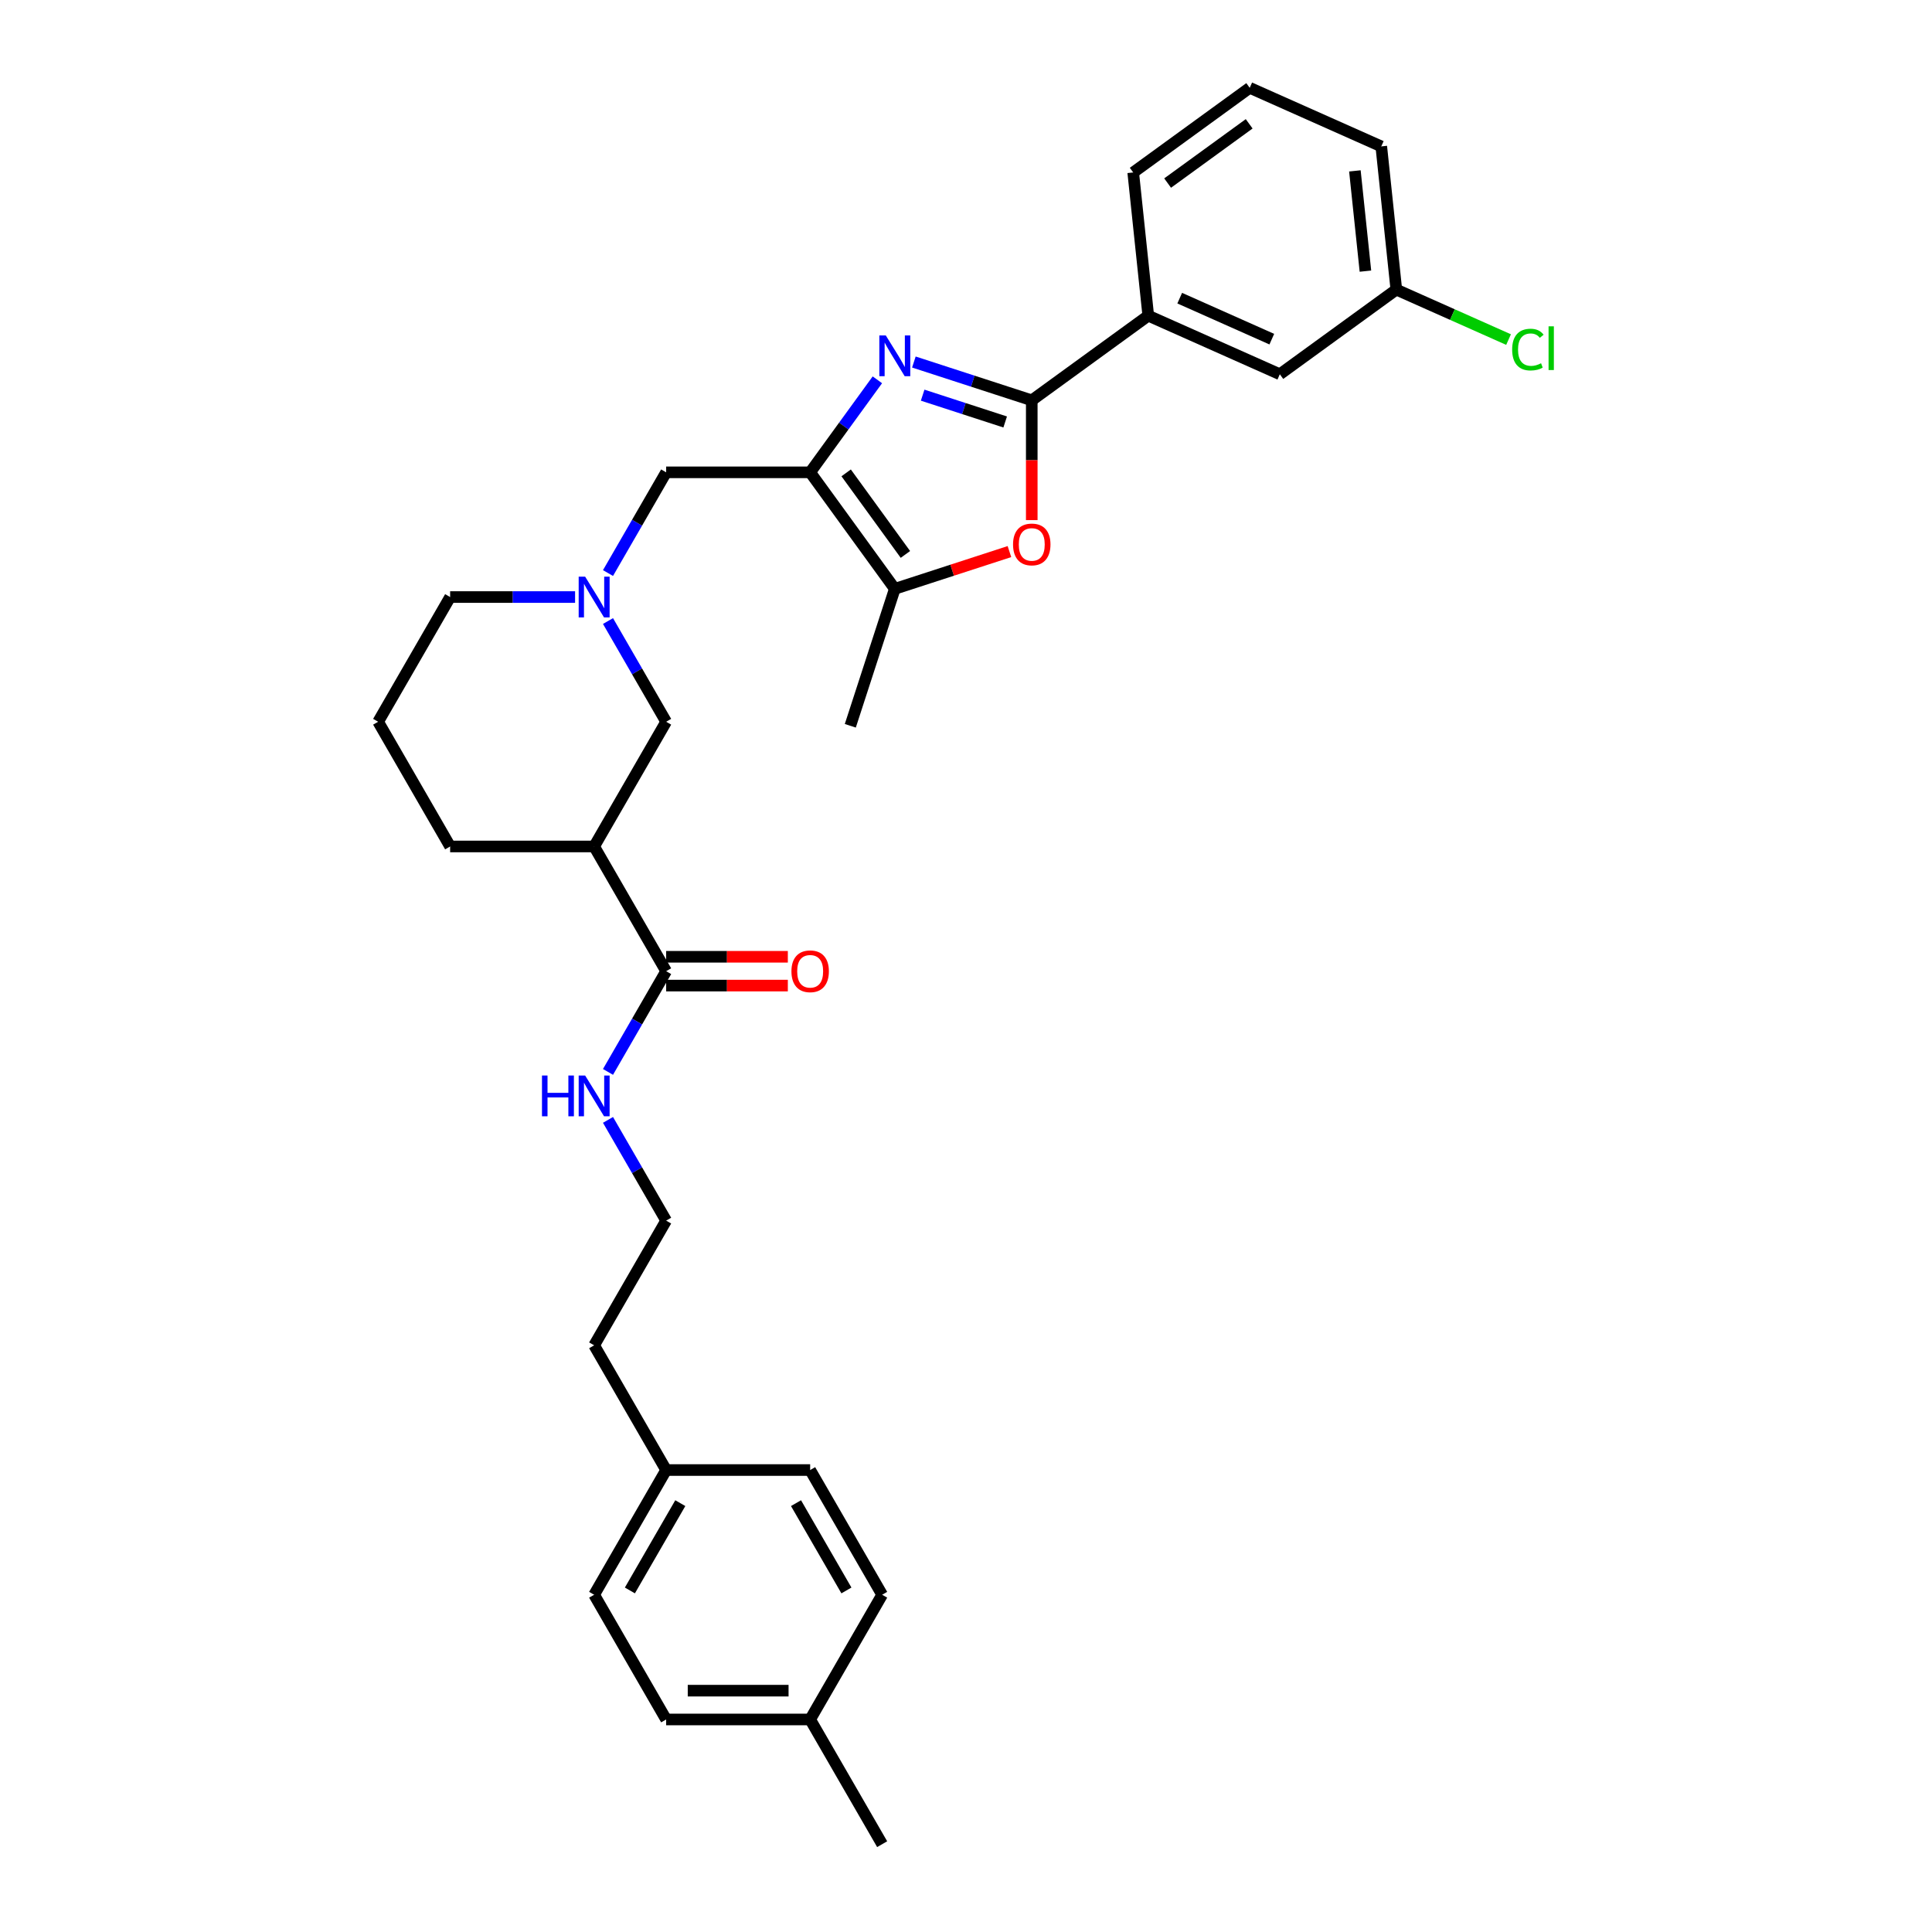 <?xml version='1.0' encoding='iso-8859-1'?>
<svg version='1.1' baseProfile='full'
              xmlns='http://www.w3.org/2000/svg'
                      xmlns:rdkit='http://www.rdkit.org/xml'
                      xmlns:xlink='http://www.w3.org/1999/xlink'
                  xml:space='preserve'
width='1000px' height='1000px' viewBox='0 0 1000 1000'>
<!-- END OF HEADER -->
<rect style='opacity:1.0;fill:#FFFFFF;stroke:none' width='1000' height='1000' x='0' y='0'> </rect>
<path class='bond-0' d='M 454.126,196.593 L 436.731,220.535' style='fill:none;fill-rule:evenodd;stroke:#0000FF;stroke-width:6px;stroke-linecap:butt;stroke-linejoin:miter;stroke-opacity:1' />
<path class='bond-0' d='M 436.731,220.535 L 419.336,244.477' style='fill:none;fill-rule:evenodd;stroke:#000000;stroke-width:6px;stroke-linecap:butt;stroke-linejoin:miter;stroke-opacity:1' />
<path class='bond-1' d='M 473.017,187.382 L 503.528,197.295' style='fill:none;fill-rule:evenodd;stroke:#0000FF;stroke-width:6px;stroke-linecap:butt;stroke-linejoin:miter;stroke-opacity:1' />
<path class='bond-1' d='M 503.528,197.295 L 534.038,207.208' style='fill:none;fill-rule:evenodd;stroke:#000000;stroke-width:6px;stroke-linecap:butt;stroke-linejoin:miter;stroke-opacity:1' />
<path class='bond-1' d='M 477.564,204.534 L 498.921,211.473' style='fill:none;fill-rule:evenodd;stroke:#0000FF;stroke-width:6px;stroke-linecap:butt;stroke-linejoin:miter;stroke-opacity:1' />
<path class='bond-1' d='M 498.921,211.473 L 520.279,218.412' style='fill:none;fill-rule:evenodd;stroke:#000000;stroke-width:6px;stroke-linecap:butt;stroke-linejoin:miter;stroke-opacity:1' />
<path class='bond-3' d='M 419.336,244.477 L 463.149,304.78' style='fill:none;fill-rule:evenodd;stroke:#000000;stroke-width:6px;stroke-linecap:butt;stroke-linejoin:miter;stroke-opacity:1' />
<path class='bond-3' d='M 437.969,244.76 L 468.637,286.972' style='fill:none;fill-rule:evenodd;stroke:#000000;stroke-width:6px;stroke-linecap:butt;stroke-linejoin:miter;stroke-opacity:1' />
<path class='bond-7' d='M 419.336,244.477 L 344.799,244.477' style='fill:none;fill-rule:evenodd;stroke:#000000;stroke-width:6px;stroke-linecap:butt;stroke-linejoin:miter;stroke-opacity:1' />
<path class='bond-2' d='M 534.038,207.208 L 534.038,238.209' style='fill:none;fill-rule:evenodd;stroke:#000000;stroke-width:6px;stroke-linecap:butt;stroke-linejoin:miter;stroke-opacity:1' />
<path class='bond-2' d='M 534.038,238.209 L 534.038,269.209' style='fill:none;fill-rule:evenodd;stroke:#FF0000;stroke-width:6px;stroke-linecap:butt;stroke-linejoin:miter;stroke-opacity:1' />
<path class='bond-8' d='M 534.038,207.208 L 594.341,163.396' style='fill:none;fill-rule:evenodd;stroke:#000000;stroke-width:6px;stroke-linecap:butt;stroke-linejoin:miter;stroke-opacity:1' />
<path class='bond-31' d='M 522.485,285.5 L 492.817,295.14' style='fill:none;fill-rule:evenodd;stroke:#FF0000;stroke-width:6px;stroke-linecap:butt;stroke-linejoin:miter;stroke-opacity:1' />
<path class='bond-31' d='M 492.817,295.14 L 463.149,304.78' style='fill:none;fill-rule:evenodd;stroke:#000000;stroke-width:6px;stroke-linecap:butt;stroke-linejoin:miter;stroke-opacity:1' />
<path class='bond-24' d='M 463.149,304.78 L 440.115,375.669' style='fill:none;fill-rule:evenodd;stroke:#000000;stroke-width:6px;stroke-linecap:butt;stroke-linejoin:miter;stroke-opacity:1' />
<path class='bond-4' d='M 307.53,438.132 L 344.799,373.581' style='fill:none;fill-rule:evenodd;stroke:#000000;stroke-width:6px;stroke-linecap:butt;stroke-linejoin:miter;stroke-opacity:1' />
<path class='bond-6' d='M 307.53,438.132 L 344.799,502.684' style='fill:none;fill-rule:evenodd;stroke:#000000;stroke-width:6px;stroke-linecap:butt;stroke-linejoin:miter;stroke-opacity:1' />
<path class='bond-33' d='M 307.53,438.132 L 232.992,438.132' style='fill:none;fill-rule:evenodd;stroke:#000000;stroke-width:6px;stroke-linecap:butt;stroke-linejoin:miter;stroke-opacity:1' />
<path class='bond-5' d='M 314.699,296.611 L 329.749,270.544' style='fill:none;fill-rule:evenodd;stroke:#0000FF;stroke-width:6px;stroke-linecap:butt;stroke-linejoin:miter;stroke-opacity:1' />
<path class='bond-5' d='M 329.749,270.544 L 344.799,244.477' style='fill:none;fill-rule:evenodd;stroke:#000000;stroke-width:6px;stroke-linecap:butt;stroke-linejoin:miter;stroke-opacity:1' />
<path class='bond-9' d='M 314.699,321.447 L 329.749,347.514' style='fill:none;fill-rule:evenodd;stroke:#0000FF;stroke-width:6px;stroke-linecap:butt;stroke-linejoin:miter;stroke-opacity:1' />
<path class='bond-9' d='M 329.749,347.514 L 344.799,373.581' style='fill:none;fill-rule:evenodd;stroke:#000000;stroke-width:6px;stroke-linecap:butt;stroke-linejoin:miter;stroke-opacity:1' />
<path class='bond-17' d='M 297.661,309.029 L 265.326,309.029' style='fill:none;fill-rule:evenodd;stroke:#0000FF;stroke-width:6px;stroke-linecap:butt;stroke-linejoin:miter;stroke-opacity:1' />
<path class='bond-17' d='M 265.326,309.029 L 232.992,309.029' style='fill:none;fill-rule:evenodd;stroke:#000000;stroke-width:6px;stroke-linecap:butt;stroke-linejoin:miter;stroke-opacity:1' />
<path class='bond-11' d='M 344.799,510.138 L 376.291,510.138' style='fill:none;fill-rule:evenodd;stroke:#000000;stroke-width:6px;stroke-linecap:butt;stroke-linejoin:miter;stroke-opacity:1' />
<path class='bond-11' d='M 376.291,510.138 L 407.783,510.138' style='fill:none;fill-rule:evenodd;stroke:#FF0000;stroke-width:6px;stroke-linecap:butt;stroke-linejoin:miter;stroke-opacity:1' />
<path class='bond-11' d='M 344.799,495.23 L 376.291,495.23' style='fill:none;fill-rule:evenodd;stroke:#000000;stroke-width:6px;stroke-linecap:butt;stroke-linejoin:miter;stroke-opacity:1' />
<path class='bond-11' d='M 376.291,495.23 L 407.783,495.23' style='fill:none;fill-rule:evenodd;stroke:#FF0000;stroke-width:6px;stroke-linecap:butt;stroke-linejoin:miter;stroke-opacity:1' />
<path class='bond-12' d='M 344.799,502.684 L 329.749,528.751' style='fill:none;fill-rule:evenodd;stroke:#000000;stroke-width:6px;stroke-linecap:butt;stroke-linejoin:miter;stroke-opacity:1' />
<path class='bond-12' d='M 329.749,528.751 L 314.699,554.818' style='fill:none;fill-rule:evenodd;stroke:#0000FF;stroke-width:6px;stroke-linecap:butt;stroke-linejoin:miter;stroke-opacity:1' />
<path class='bond-10' d='M 594.341,163.396 L 662.434,193.714' style='fill:none;fill-rule:evenodd;stroke:#000000;stroke-width:6px;stroke-linecap:butt;stroke-linejoin:miter;stroke-opacity:1' />
<path class='bond-10' d='M 610.618,154.325 L 658.284,175.547' style='fill:none;fill-rule:evenodd;stroke:#000000;stroke-width:6px;stroke-linecap:butt;stroke-linejoin:miter;stroke-opacity:1' />
<path class='bond-25' d='M 594.341,163.396 L 586.549,89.267' style='fill:none;fill-rule:evenodd;stroke:#000000;stroke-width:6px;stroke-linecap:butt;stroke-linejoin:miter;stroke-opacity:1' />
<path class='bond-13' d='M 662.434,193.714 L 722.737,149.901' style='fill:none;fill-rule:evenodd;stroke:#000000;stroke-width:6px;stroke-linecap:butt;stroke-linejoin:miter;stroke-opacity:1' />
<path class='bond-23' d='M 314.699,579.654 L 329.749,605.72' style='fill:none;fill-rule:evenodd;stroke:#0000FF;stroke-width:6px;stroke-linecap:butt;stroke-linejoin:miter;stroke-opacity:1' />
<path class='bond-23' d='M 329.749,605.72 L 344.799,631.787' style='fill:none;fill-rule:evenodd;stroke:#000000;stroke-width:6px;stroke-linecap:butt;stroke-linejoin:miter;stroke-opacity:1' />
<path class='bond-14' d='M 722.737,149.901 L 751.782,162.833' style='fill:none;fill-rule:evenodd;stroke:#000000;stroke-width:6px;stroke-linecap:butt;stroke-linejoin:miter;stroke-opacity:1' />
<path class='bond-14' d='M 751.782,162.833 L 780.827,175.765' style='fill:none;fill-rule:evenodd;stroke:#00CC00;stroke-width:6px;stroke-linecap:butt;stroke-linejoin:miter;stroke-opacity:1' />
<path class='bond-32' d='M 722.737,149.901 L 714.945,75.772' style='fill:none;fill-rule:evenodd;stroke:#000000;stroke-width:6px;stroke-linecap:butt;stroke-linejoin:miter;stroke-opacity:1' />
<path class='bond-32' d='M 706.742,140.34 L 701.288,88.45' style='fill:none;fill-rule:evenodd;stroke:#000000;stroke-width:6px;stroke-linecap:butt;stroke-linejoin:miter;stroke-opacity:1' />
<path class='bond-15' d='M 344.799,760.891 L 307.53,696.339' style='fill:none;fill-rule:evenodd;stroke:#000000;stroke-width:6px;stroke-linecap:butt;stroke-linejoin:miter;stroke-opacity:1' />
<path class='bond-21' d='M 344.799,760.891 L 419.336,760.891' style='fill:none;fill-rule:evenodd;stroke:#000000;stroke-width:6px;stroke-linecap:butt;stroke-linejoin:miter;stroke-opacity:1' />
<path class='bond-22' d='M 344.799,760.891 L 307.53,825.442' style='fill:none;fill-rule:evenodd;stroke:#000000;stroke-width:6px;stroke-linecap:butt;stroke-linejoin:miter;stroke-opacity:1' />
<path class='bond-22' d='M 352.119,778.027 L 326.03,823.213' style='fill:none;fill-rule:evenodd;stroke:#000000;stroke-width:6px;stroke-linecap:butt;stroke-linejoin:miter;stroke-opacity:1' />
<path class='bond-16' d='M 419.336,889.994 L 344.799,889.994' style='fill:none;fill-rule:evenodd;stroke:#000000;stroke-width:6px;stroke-linecap:butt;stroke-linejoin:miter;stroke-opacity:1' />
<path class='bond-16' d='M 408.156,875.086 L 355.979,875.086' style='fill:none;fill-rule:evenodd;stroke:#000000;stroke-width:6px;stroke-linecap:butt;stroke-linejoin:miter;stroke-opacity:1' />
<path class='bond-30' d='M 419.336,889.994 L 456.605,954.545' style='fill:none;fill-rule:evenodd;stroke:#000000;stroke-width:6px;stroke-linecap:butt;stroke-linejoin:miter;stroke-opacity:1' />
<path class='bond-34' d='M 419.336,889.994 L 456.605,825.442' style='fill:none;fill-rule:evenodd;stroke:#000000;stroke-width:6px;stroke-linecap:butt;stroke-linejoin:miter;stroke-opacity:1' />
<path class='bond-26' d='M 232.992,309.029 L 195.723,373.581' style='fill:none;fill-rule:evenodd;stroke:#000000;stroke-width:6px;stroke-linecap:butt;stroke-linejoin:miter;stroke-opacity:1' />
<path class='bond-18' d='M 232.992,438.132 L 195.723,373.581' style='fill:none;fill-rule:evenodd;stroke:#000000;stroke-width:6px;stroke-linecap:butt;stroke-linejoin:miter;stroke-opacity:1' />
<path class='bond-19' d='M 456.605,825.442 L 419.336,760.891' style='fill:none;fill-rule:evenodd;stroke:#000000;stroke-width:6px;stroke-linecap:butt;stroke-linejoin:miter;stroke-opacity:1' />
<path class='bond-19' d='M 438.105,823.213 L 412.016,778.027' style='fill:none;fill-rule:evenodd;stroke:#000000;stroke-width:6px;stroke-linecap:butt;stroke-linejoin:miter;stroke-opacity:1' />
<path class='bond-20' d='M 344.799,889.994 L 307.53,825.442' style='fill:none;fill-rule:evenodd;stroke:#000000;stroke-width:6px;stroke-linecap:butt;stroke-linejoin:miter;stroke-opacity:1' />
<path class='bond-28' d='M 344.799,631.787 L 307.53,696.339' style='fill:none;fill-rule:evenodd;stroke:#000000;stroke-width:6px;stroke-linecap:butt;stroke-linejoin:miter;stroke-opacity:1' />
<path class='bond-27' d='M 586.549,89.267 L 646.852,45.455' style='fill:none;fill-rule:evenodd;stroke:#000000;stroke-width:6px;stroke-linecap:butt;stroke-linejoin:miter;stroke-opacity:1' />
<path class='bond-27' d='M 604.357,94.755 L 646.569,64.087' style='fill:none;fill-rule:evenodd;stroke:#000000;stroke-width:6px;stroke-linecap:butt;stroke-linejoin:miter;stroke-opacity:1' />
<path class='bond-29' d='M 646.852,45.455 L 714.945,75.772' style='fill:none;fill-rule:evenodd;stroke:#000000;stroke-width:6px;stroke-linecap:butt;stroke-linejoin:miter;stroke-opacity:1' />
<path  class='atom-0' d='M 458.483 173.62
L 465.4 184.801
Q 466.085 185.904, 467.189 187.902
Q 468.292 189.9, 468.351 190.019
L 468.351 173.62
L 471.154 173.62
L 471.154 194.73
L 468.262 194.73
L 460.838 182.505
Q 459.973 181.074, 459.049 179.434
Q 458.155 177.795, 457.886 177.288
L 457.886 194.73
L 455.143 194.73
L 455.143 173.62
L 458.483 173.62
' fill='#0000FF'/>
<path  class='atom-3' d='M 524.348 281.806
Q 524.348 276.737, 526.853 273.905
Q 529.357 271.072, 534.038 271.072
Q 538.719 271.072, 541.224 273.905
Q 543.728 276.737, 543.728 281.806
Q 543.728 286.934, 541.194 289.856
Q 538.66 292.748, 534.038 292.748
Q 529.387 292.748, 526.853 289.856
Q 524.348 286.964, 524.348 281.806
M 534.038 290.363
Q 537.258 290.363, 538.988 288.216
Q 540.747 286.04, 540.747 281.806
Q 540.747 277.662, 538.988 275.575
Q 537.258 273.458, 534.038 273.458
Q 530.818 273.458, 529.059 275.545
Q 527.33 277.632, 527.33 281.806
Q 527.33 286.069, 529.059 288.216
Q 530.818 290.363, 534.038 290.363
' fill='#FF0000'/>
<path  class='atom-6' d='M 302.864 298.474
L 309.781 309.655
Q 310.466 310.758, 311.57 312.756
Q 312.673 314.754, 312.732 314.873
L 312.732 298.474
L 315.535 298.474
L 315.535 319.584
L 312.643 319.584
L 305.219 307.359
Q 304.354 305.928, 303.43 304.288
Q 302.536 302.649, 302.267 302.142
L 302.267 319.584
L 299.524 319.584
L 299.524 298.474
L 302.864 298.474
' fill='#0000FF'/>
<path  class='atom-12' d='M 409.647 502.744
Q 409.647 497.675, 412.151 494.843
Q 414.655 492.01, 419.336 492.01
Q 424.017 492.01, 426.522 494.843
Q 429.026 497.675, 429.026 502.744
Q 429.026 507.872, 426.492 510.794
Q 423.958 513.686, 419.336 513.686
Q 414.685 513.686, 412.151 510.794
Q 409.647 507.902, 409.647 502.744
M 419.336 511.301
Q 422.556 511.301, 424.286 509.154
Q 426.045 506.977, 426.045 502.744
Q 426.045 498.599, 424.286 496.512
Q 422.556 494.395, 419.336 494.395
Q 416.116 494.395, 414.357 496.482
Q 412.628 498.569, 412.628 502.744
Q 412.628 507.007, 414.357 509.154
Q 416.116 511.301, 419.336 511.301
' fill='#FF0000'/>
<path  class='atom-13' d='M 280.532 556.681
L 283.394 556.681
L 283.394 565.655
L 294.187 565.655
L 294.187 556.681
L 297.05 556.681
L 297.05 577.79
L 294.187 577.79
L 294.187 568.041
L 283.394 568.041
L 283.394 577.79
L 280.532 577.79
L 280.532 556.681
' fill='#0000FF'/>
<path  class='atom-13' d='M 302.864 556.681
L 309.781 567.862
Q 310.466 568.965, 311.57 570.962
Q 312.673 572.96, 312.732 573.079
L 312.732 556.681
L 315.535 556.681
L 315.535 577.79
L 312.643 577.79
L 305.219 565.566
Q 304.354 564.135, 303.43 562.495
Q 302.536 560.855, 302.267 560.348
L 302.267 577.79
L 299.524 577.79
L 299.524 556.681
L 302.864 556.681
' fill='#0000FF'/>
<path  class='atom-15' d='M 782.691 180.949
Q 782.691 175.702, 785.136 172.959
Q 787.61 170.186, 792.291 170.186
Q 796.644 170.186, 798.97 173.257
L 797.002 174.867
Q 795.303 172.631, 792.291 172.631
Q 789.101 172.631, 787.402 174.777
Q 785.732 176.894, 785.732 180.949
Q 785.732 185.123, 787.461 187.27
Q 789.22 189.417, 792.619 189.417
Q 794.945 189.417, 797.658 188.015
L 798.493 190.251
Q 797.39 190.967, 795.72 191.384
Q 794.05 191.802, 792.202 191.802
Q 787.61 191.802, 785.136 188.999
Q 782.691 186.196, 782.691 180.949
' fill='#00CC00'/>
<path  class='atom-15' d='M 801.534 168.904
L 804.277 168.904
L 804.277 191.533
L 801.534 191.533
L 801.534 168.904
' fill='#00CC00'/>
</svg>
